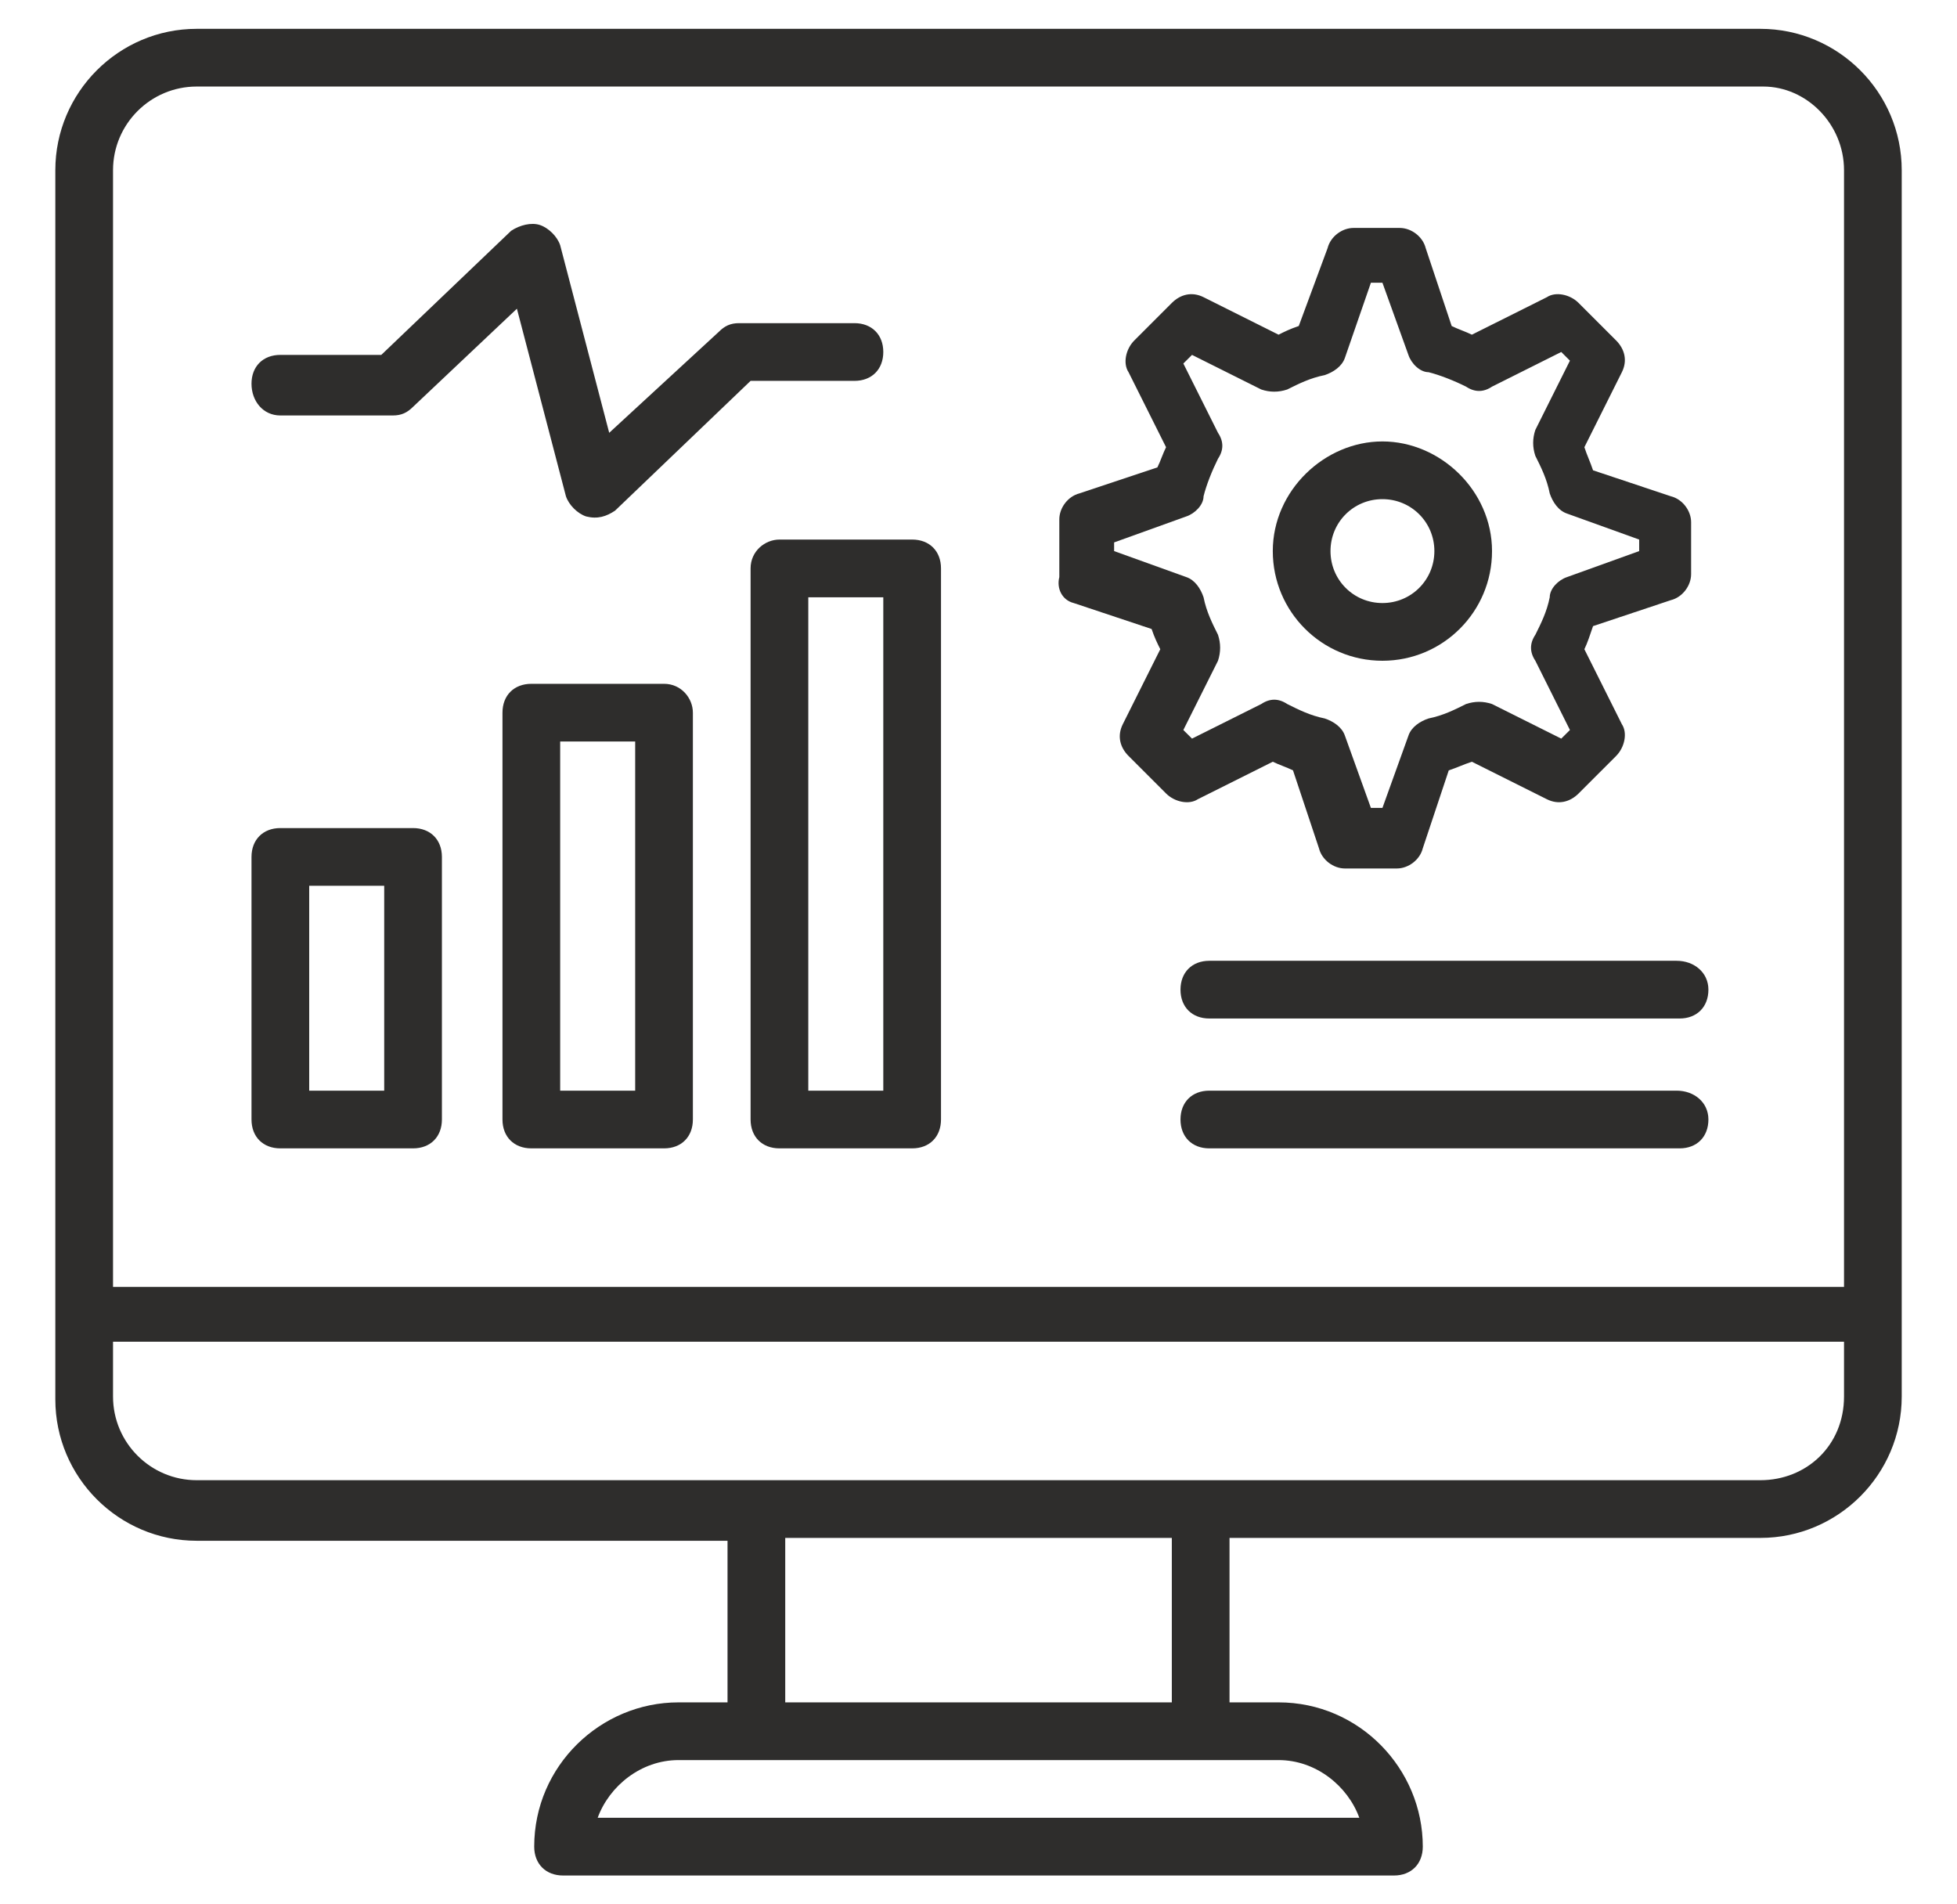 <svg width="37" height="36" viewBox="0 0 37 36" fill="none" xmlns="http://www.w3.org/2000/svg">
<path d="M33.282 0.545H3.719C2.246 0.545 1.046 1.745 1.046 3.218V26.454C1.046 27.927 2.246 29.127 3.719 29.127H13.755V32.182H12.828C11.355 32.182 10.1 33.382 10.1 34.909C10.1 35.236 10.319 35.455 10.646 35.455H26.355C26.682 35.455 26.9 35.236 26.9 34.909C26.9 33.436 25.7 32.182 24.173 32.182H23.246V29.073H33.282C34.755 29.073 35.955 27.873 35.955 26.4V3.218C35.955 1.745 34.755 0.545 33.282 0.545ZM3.719 1.636H33.337C34.155 1.636 34.864 2.345 34.864 3.218V24.327H2.137V3.218C2.137 2.345 2.846 1.636 3.719 1.636ZM25.7 34.364H11.3C11.519 33.764 12.119 33.273 12.828 33.273H24.173C24.882 33.273 25.482 33.764 25.7 34.364ZM22.155 32.182H14.846V29.073H22.155V32.182ZM33.282 27.982H3.719C2.846 27.982 2.137 27.273 2.137 26.4V25.364H34.864V26.4C34.864 27.327 34.155 27.982 33.282 27.982Z" fill="#2E2D2C"/>
<path d="M5.3 7.854H7.428C7.591 7.854 7.7 7.8 7.809 7.691L9.773 5.836L10.7 9.382C10.755 9.545 10.918 9.709 11.082 9.763C11.3 9.818 11.464 9.763 11.628 9.654L14.191 7.2H16.155C16.482 7.2 16.7 6.982 16.7 6.654C16.7 6.327 16.482 6.109 16.155 6.109H13.973C13.809 6.109 13.7 6.163 13.591 6.272L11.518 8.182L10.591 4.636C10.537 4.472 10.373 4.309 10.209 4.254C10.046 4.2 9.828 4.254 9.664 4.363L7.209 6.709H5.3C4.973 6.709 4.755 6.927 4.755 7.254C4.755 7.582 4.973 7.854 5.3 7.854ZM20.3 11.4L21.773 11.891C21.828 12.054 21.882 12.163 21.937 12.273L21.228 13.691C21.119 13.909 21.173 14.127 21.337 14.291L22.046 15C22.209 15.163 22.482 15.218 22.646 15.109L24.064 14.4C24.173 14.454 24.337 14.509 24.446 14.563L24.937 16.036C24.991 16.254 25.209 16.418 25.428 16.418H26.409C26.628 16.418 26.846 16.254 26.9 16.036L27.391 14.563C27.555 14.509 27.664 14.454 27.828 14.4L29.246 15.109C29.464 15.218 29.682 15.163 29.846 15L30.555 14.291C30.718 14.127 30.773 13.854 30.664 13.691L29.955 12.273C30.009 12.163 30.064 12 30.119 11.836L31.591 11.345C31.809 11.291 31.973 11.072 31.973 10.854V9.872C31.973 9.654 31.809 9.436 31.591 9.382L30.119 8.891C30.064 8.727 30.009 8.618 29.955 8.454L30.664 7.036C30.773 6.818 30.718 6.6 30.555 6.436L29.846 5.727C29.682 5.563 29.409 5.509 29.246 5.618L27.828 6.327C27.718 6.272 27.555 6.218 27.446 6.163L26.955 4.691C26.9 4.472 26.682 4.309 26.464 4.309H25.591C25.373 4.309 25.155 4.472 25.1 4.691L24.555 6.163C24.391 6.218 24.282 6.272 24.173 6.327L22.755 5.618C22.537 5.509 22.319 5.563 22.155 5.727L21.446 6.436C21.282 6.6 21.228 6.872 21.337 7.036L22.046 8.454C21.991 8.563 21.937 8.727 21.882 8.836L20.409 9.327C20.191 9.382 20.028 9.6 20.028 9.818V10.909C19.973 11.127 20.082 11.345 20.3 11.4ZM21.064 10.254L22.428 9.763C22.591 9.709 22.755 9.545 22.755 9.382C22.809 9.163 22.919 8.891 23.028 8.672C23.137 8.509 23.137 8.345 23.028 8.182L22.373 6.872L22.537 6.709L23.846 7.363C24.009 7.418 24.173 7.418 24.337 7.363C24.555 7.254 24.773 7.145 25.046 7.091C25.209 7.036 25.373 6.927 25.428 6.763L25.919 5.345H26.137L26.628 6.709C26.682 6.872 26.846 7.036 27.009 7.036C27.228 7.091 27.5 7.2 27.718 7.309C27.882 7.418 28.046 7.418 28.209 7.309L29.518 6.654L29.682 6.818L29.028 8.127C28.973 8.291 28.973 8.454 29.028 8.618C29.137 8.836 29.246 9.054 29.3 9.327C29.355 9.491 29.464 9.654 29.628 9.709L30.991 10.2V10.418L29.628 10.909C29.464 10.963 29.3 11.127 29.3 11.291C29.246 11.563 29.137 11.782 29.028 12C28.919 12.163 28.919 12.327 29.028 12.491L29.682 13.8L29.518 13.963L28.209 13.309C28.046 13.254 27.882 13.254 27.718 13.309C27.5 13.418 27.282 13.527 27.009 13.582C26.846 13.636 26.682 13.745 26.628 13.909L26.137 15.273H25.919L25.428 13.909C25.373 13.745 25.209 13.636 25.046 13.582C24.773 13.527 24.555 13.418 24.337 13.309C24.173 13.2 24.009 13.2 23.846 13.309L22.537 13.963L22.373 13.8L23.028 12.491C23.082 12.327 23.082 12.163 23.028 12C22.919 11.782 22.809 11.563 22.755 11.291C22.7 11.127 22.591 10.963 22.428 10.909L21.064 10.418V10.254Z" fill="#2E2D2C"/>
<path d="M26.137 12.491C27.282 12.491 28.209 11.563 28.209 10.418C28.209 9.272 27.228 8.345 26.137 8.345C25.046 8.345 24.064 9.272 24.064 10.418C24.064 11.563 24.991 12.491 26.137 12.491ZM26.137 9.436C26.682 9.436 27.119 9.872 27.119 10.418C27.119 10.963 26.682 11.4 26.137 11.4C25.591 11.4 25.155 10.963 25.155 10.418C25.155 9.872 25.591 9.436 26.137 9.436ZM5.3 21.709H7.809C8.137 21.709 8.355 21.491 8.355 21.163V16.2C8.355 15.873 8.137 15.654 7.809 15.654H5.3C4.973 15.654 4.755 15.873 4.755 16.2V21.163C4.755 21.491 4.973 21.709 5.3 21.709ZM5.846 16.745H7.264V20.618H5.846V16.745ZM12.555 12.927H10.046C9.719 12.927 9.5 13.145 9.5 13.473V21.163C9.5 21.491 9.719 21.709 10.046 21.709H12.555C12.882 21.709 13.1 21.491 13.1 21.163V13.473C13.1 13.2 12.882 12.927 12.555 12.927ZM12.009 20.618H10.591V14.018H12.009V20.618ZM14.191 10.745V21.163C14.191 21.491 14.409 21.709 14.737 21.709H17.246C17.573 21.709 17.791 21.491 17.791 21.163V10.745C17.791 10.418 17.573 10.2 17.246 10.2H14.737C14.464 10.2 14.191 10.418 14.191 10.745ZM15.282 11.291H16.7V20.618H15.282V11.291ZM31.7 18.163H22.864C22.537 18.163 22.319 18.382 22.319 18.709C22.319 19.036 22.537 19.254 22.864 19.254H31.755C32.082 19.254 32.3 19.036 32.3 18.709C32.3 18.382 32.028 18.163 31.7 18.163ZM31.7 20.618H22.864C22.537 20.618 22.319 20.836 22.319 21.163C22.319 21.491 22.537 21.709 22.864 21.709H31.755C32.082 21.709 32.3 21.491 32.3 21.163C32.3 20.836 32.028 20.618 31.7 20.618Z" fill="#2E2D2C"/>
</svg>
